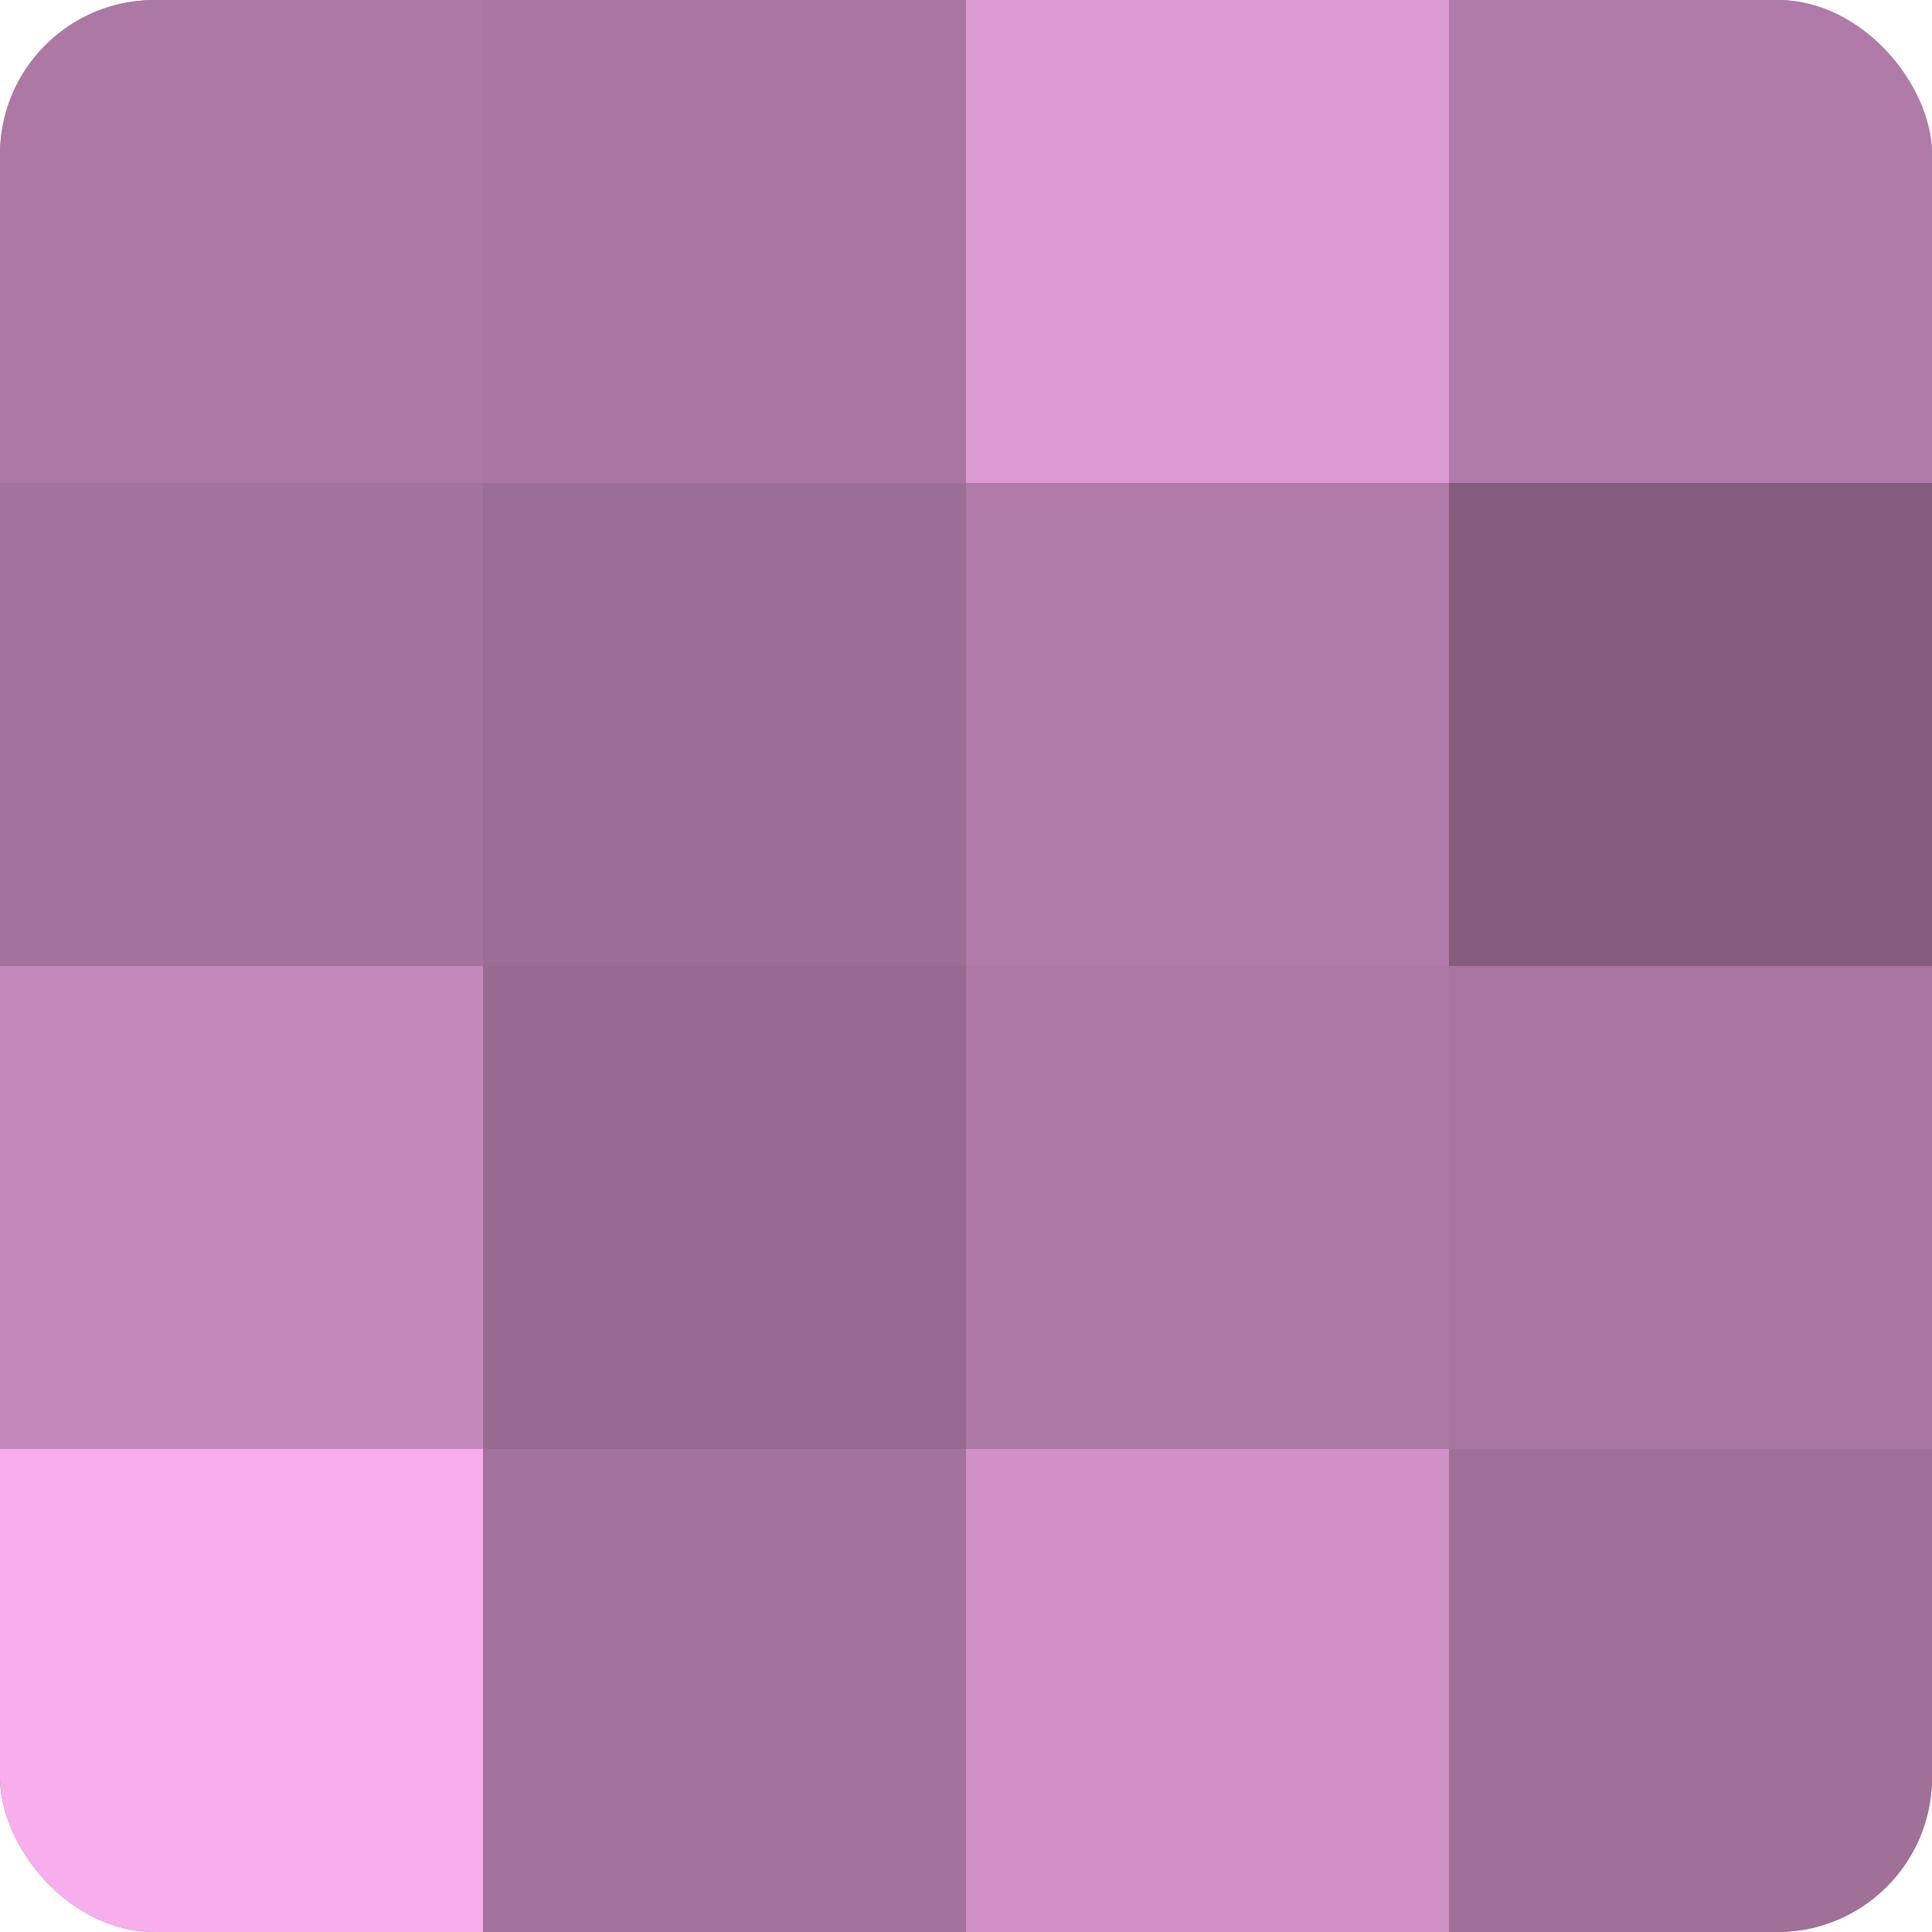 <?xml version="1.0" encoding="UTF-8"?>
<svg xmlns="http://www.w3.org/2000/svg" width="60" height="60" viewBox="0 0 100 100" preserveAspectRatio="xMidYMid meet"><defs><clipPath id="c" width="100" height="100"><rect width="100" height="100" rx="8" ry="8"/></clipPath></defs><g clip-path="url(#c)"><rect width="100" height="100" fill="#a07099"/><rect width="25" height="25" fill="#ac78a4"/><rect y="25" width="25" height="25" fill="#a4739d"/><rect y="50" width="25" height="25" fill="#c489bb"/><rect y="75" width="25" height="25" fill="#f8adec"/><rect x="25" width="25" height="25" fill="#a876a0"/><rect x="25" y="25" width="25" height="25" fill="#9c6d95"/><rect x="25" y="50" width="25" height="25" fill="#986a91"/><rect x="25" y="75" width="25" height="25" fill="#a4739d"/><rect x="50" width="25" height="25" fill="#dc9ad2"/><rect x="50" y="25" width="25" height="25" fill="#b07ba8"/><rect x="50" y="50" width="25" height="25" fill="#ac78a4"/><rect x="50" y="75" width="25" height="25" fill="#d092c6"/><rect x="75" width="25" height="25" fill="#b07ba8"/><rect x="75" y="25" width="25" height="25" fill="#845d7e"/><rect x="75" y="50" width="25" height="25" fill="#a876a0"/><rect x="75" y="75" width="25" height="25" fill="#a07099"/></g></svg>
